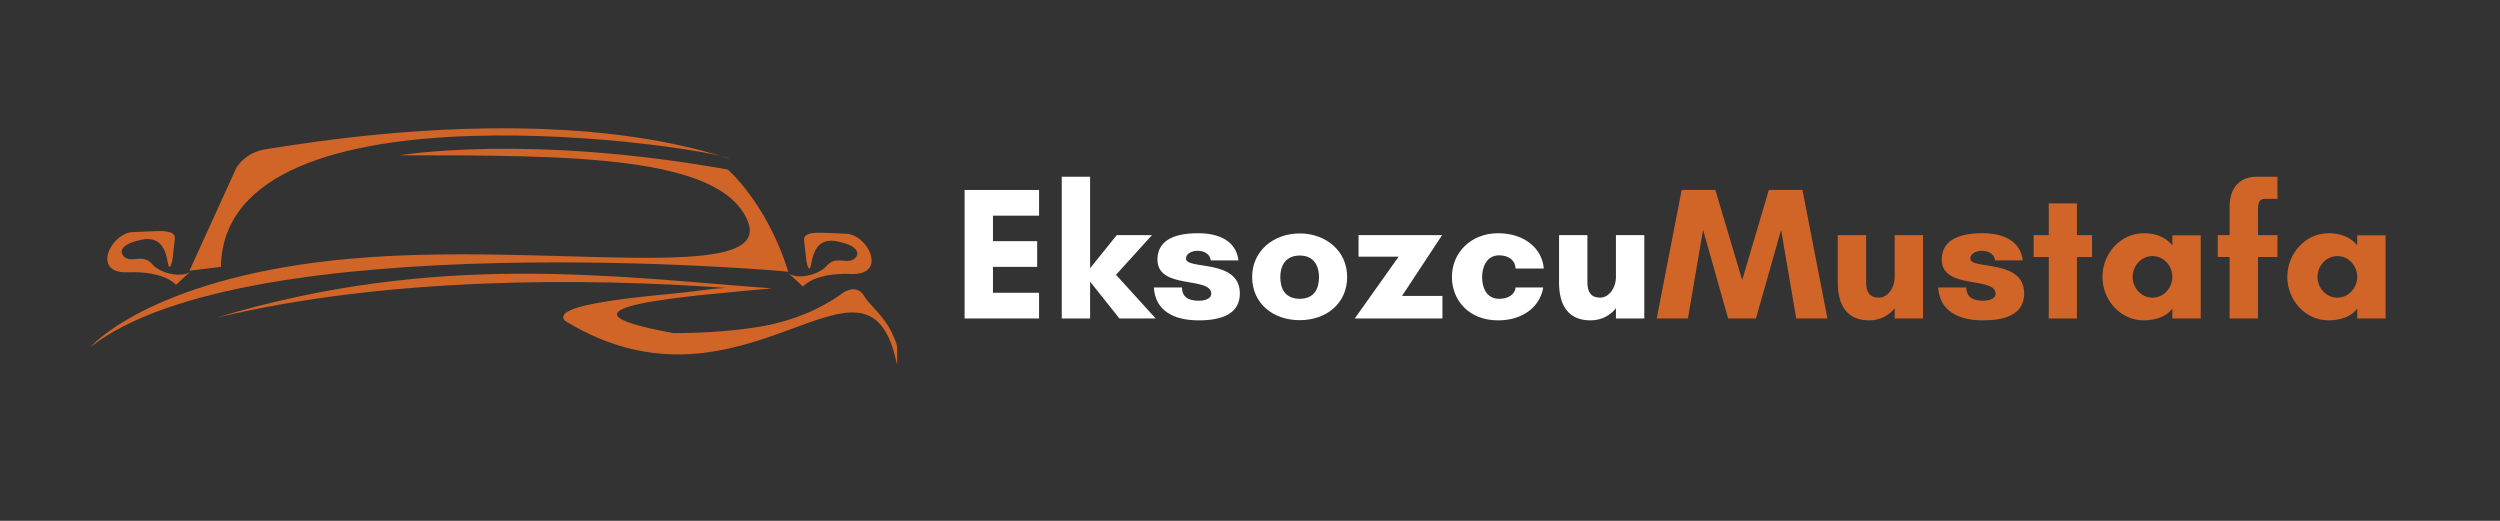 <svg xmlns="http://www.w3.org/2000/svg" xmlns:xlink="http://www.w3.org/1999/xlink" width="192" zoomAndPan="magnify" viewBox="0 0 144 30" height="40" preserveAspectRatio="xMidYMid meet" version="1.0"><rect x="0" y="0" width="144" height="30" fill="#333333" stroke="none"/><defs><g/><clipPath id="0210487231"><path d="M 5.227 8 L 46 8 L 46 20 L 5.227 20 Z M 5.227 8 " clip-rule="nonzero"/></clipPath><clipPath id="e9cb26326e"><path d="M 12 15 L 51.676 15 L 51.676 21 L 12 21 Z M 12 15 " clip-rule="nonzero"/></clipPath></defs><path fill="#d16527" d="M 29.293 7.391 C 22.309 7.355 16.305 8.465 15.438 8.574 C 14.055 8.75 13.598 9.703 13.598 9.703 L 10.914 15.59 C 11.387 15.531 12 15.457 12.727 15.371 C 12.887 4.199 41.07 8.516 42.016 9.145 C 38.023 7.84 33.48 7.41 29.293 7.391 Z M 29.293 7.391 " fill-opacity="1" fill-rule="nonzero"/><g clip-path="url(#0210487231)"><path fill="#d16527" d="M 23.031 8.945 C 23.031 8.945 30.344 7.691 41.914 9.766 C 41.805 9.656 44.152 11.621 45.406 15.656 C 45.352 15.602 14.246 12.93 5.238 19.969 C 5.402 19.75 9.113 15.875 20.246 14.895 C 31.379 13.91 44.641 16.477 43.059 12.711 C 41.477 8.945 32.855 8.945 23.031 8.945 Z M 23.031 8.945 " fill-opacity="1" fill-rule="nonzero"/></g><path fill="#d16527" d="M 11.078 15.535 L 10.137 16.406 C 10.137 16.406 9.512 15.602 7.367 15.684 C 5.227 15.766 6.398 13.395 7.668 13.367 C 8.938 13.34 10.164 13.121 10.07 13.773 C 9.973 14.43 9.961 15.289 9.77 15.371 C 9.578 15.453 9.781 13.504 8.199 13.801 C 6.617 14.102 6.934 14.742 7.328 14.895 C 7.723 15.043 8.297 14.66 8.773 15.223 C 9.25 15.781 10.656 16.082 11.078 15.535 Z M 11.078 15.535 " fill-opacity="1" fill-rule="nonzero"/><path fill="#d16527" d="M 45.309 15.633 L 46.25 16.504 C 46.25 16.504 46.879 15.699 49.02 15.781 C 51.16 15.863 49.988 13.488 48.719 13.461 C 47.449 13.434 46.223 13.215 46.316 13.871 C 46.414 14.527 46.426 15.387 46.617 15.469 C 46.809 15.551 46.605 13.598 48.188 13.898 C 49.77 14.199 49.457 14.84 49.062 14.988 C 48.664 15.141 48.094 14.758 47.613 15.316 C 47.137 15.875 45.73 16.176 45.309 15.633 Z M 45.309 15.633 " fill-opacity="1" fill-rule="nonzero"/><g clip-path="url(#e9cb26326e)"><path fill="#d16527" d="M 29.949 15.766 C 24.648 15.785 18.848 16.367 12.449 18.305 L 12.461 18.301 C 22.301 15.945 33.676 15.996 41.84 16.586 C 41.812 16.586 41.801 16.586 41.773 16.586 C 40.68 16.645 40.016 16.805 38.559 16.934 C 37.102 17.066 35.641 17.23 34.512 17.434 C 33.949 17.535 33.473 17.645 33.117 17.766 C 32.941 17.828 32.793 17.891 32.684 17.961 C 32.57 18.027 32.488 18.102 32.453 18.199 C 32.418 18.297 32.465 18.402 32.547 18.48 C 42.898 24.836 49.957 12.781 51.656 20.957 C 51.738 20.953 51.816 20.945 51.895 20.945 C 51.547 18.492 50.281 17.887 49.785 17.062 C 49.633 16.805 49.426 16.684 49.219 16.664 C 49.008 16.645 48.801 16.723 48.617 16.824 C 47.262 17.836 45.613 18.473 44.035 18.77 C 42.391 19.066 40.535 19.188 38.801 19.188 C 30.453 17.684 40.277 17.012 44.465 16.609 C 40.055 16.293 35.25 15.75 29.949 15.766 Z M 29.949 15.766 " fill-opacity="1" fill-rule="nonzero"/></g><g fill="#ffffff" fill-opacity="1"><g transform="translate(54.909, 18.344)"><g><path d="M 4.941 -1.48 L 2.285 -1.48 L 2.285 -2.973 L 4.832 -2.973 L 4.832 -4.453 L 2.285 -4.453 L 2.285 -5.922 L 4.941 -5.922 L 4.941 -7.402 L 0.652 -7.402 L 0.652 0 L 4.941 0 Z M 4.941 -1.48 "/></g></g></g><g fill="#ffffff" fill-opacity="1"><g transform="translate(60.505, 18.344)"><g><path d="M 2.285 -2.121 L 3.973 0 L 6.062 0 L 3.777 -2.516 L 5.848 -4.801 L 3.82 -4.801 L 2.285 -2.895 L 2.285 -8.164 L 0.652 -8.164 L 0.652 0 L 2.285 0 Z M 2.285 -2.121 "/></g></g></g><g fill="#ffffff" fill-opacity="1"><g transform="translate(66.243, 18.344)"><g><path d="M 5.094 -3.344 C 4.953 -4.441 4.027 -4.91 2.766 -4.91 C 1.176 -4.91 0.426 -4.367 0.426 -3.387 C 0.426 -1.645 3.527 -2.438 3.527 -1.426 C 3.527 -1.164 3.211 -1.023 2.84 -1.023 C 2.48 -1.023 1.84 -1.066 1.84 -1.785 L 0.219 -1.785 C 0.305 -0.426 1.383 0.109 2.809 0.109 C 4.203 0.109 5.172 -0.305 5.172 -1.438 C 5.172 -3.461 2.07 -2.777 2.07 -3.453 C 2.07 -3.734 2.406 -3.898 2.723 -3.898 C 3.039 -3.898 3.441 -3.777 3.496 -3.344 Z M 5.094 -3.344 "/></g></g></g><g fill="#ffffff" fill-opacity="1"><g transform="translate(71.741, 18.344)"><g><path d="M 3.125 -1.133 C 2.242 -1.133 2.004 -1.773 2.004 -2.383 C 2.004 -2.984 2.266 -3.625 3.125 -3.625 C 3.973 -3.625 4.234 -2.984 4.234 -2.383 C 4.234 -1.773 3.996 -1.133 3.125 -1.133 Z M 3.125 -4.898 C 1.621 -4.898 0.383 -3.898 0.383 -2.395 C 0.383 -0.859 1.59 0.098 3.125 0.098 C 4.648 0.098 5.855 -0.859 5.855 -2.395 C 5.855 -3.898 4.617 -4.898 3.125 -4.898 Z M 3.125 -4.898 "/></g></g></g><g fill="#ffffff" fill-opacity="1"><g transform="translate(77.979, 18.344)"><g><path d="M 5.105 -1.297 L 2.777 -1.297 L 5.086 -4.801 L 0.273 -4.801 L 0.273 -3.559 L 2.582 -3.559 L 0.055 0 L 5.105 0 Z M 5.105 -1.297 "/></g></g></g><g fill="#ffffff" fill-opacity="1"><g transform="translate(83.248, 18.344)"><g><path d="M 3.102 -3.637 C 3.668 -3.637 4.027 -3.344 4.051 -2.875 L 5.672 -2.875 C 5.598 -3.984 4.605 -4.91 3.047 -4.91 C 1.449 -4.91 0.383 -3.766 0.383 -2.395 C 0.383 -1.023 1.383 0.109 3.047 0.109 C 4.508 0.109 5.477 -0.719 5.641 -1.785 L 4.051 -1.785 C 3.996 -1.352 3.605 -1.133 3.102 -1.133 C 2.34 -1.133 2.121 -1.828 2.121 -2.383 C 2.121 -2.93 2.363 -3.637 3.102 -3.637 Z M 3.102 -3.637 "/></g></g></g><g fill="#ffffff" fill-opacity="1"><g transform="translate(89.258, 18.344)"><g><path d="M 0.543 -2.07 C 0.543 -0.773 1.066 0.109 2.352 0.109 C 2.984 0.109 3.496 -0.176 3.82 -0.59 L 3.82 0 L 5.453 0 L 5.453 -4.801 L 3.82 -4.801 L 3.82 -2.395 C 3.82 -1.754 3.418 -1.199 2.906 -1.199 C 2.395 -1.199 2.176 -1.512 2.176 -2.07 L 2.176 -4.801 L 0.543 -4.801 Z M 0.543 -2.07 "/></g></g></g><g fill="#d16527" fill-opacity="1"><g transform="translate(95.373, 18.344)"><g><path d="M 9.887 0 L 8.449 -7.402 L 6.512 -7.402 L 4.977 -2.211 L 3.43 -7.402 L 1.492 -7.402 L 0.055 0 L 1.852 0 L 2.723 -5.105 L 4.168 0 L 5.77 0 L 7.219 -5.105 L 8.09 0 Z M 9.887 0 "/></g></g></g><g fill="#d16527" fill-opacity="1"><g transform="translate(105.313, 18.344)"><g><path d="M 0.543 -2.07 C 0.543 -0.773 1.066 0.109 2.352 0.109 C 2.984 0.109 3.496 -0.176 3.82 -0.59 L 3.82 0 L 5.453 0 L 5.453 -4.801 L 3.82 -4.801 L 3.82 -2.395 C 3.82 -1.754 3.418 -1.199 2.906 -1.199 C 2.395 -1.199 2.176 -1.512 2.176 -2.07 L 2.176 -4.801 L 0.543 -4.801 Z M 0.543 -2.07 "/></g></g></g><g fill="#d16527" fill-opacity="1"><g transform="translate(111.42, 18.344)"><g><path d="M 5.094 -3.344 C 4.953 -4.441 4.027 -4.91 2.766 -4.91 C 1.176 -4.91 0.426 -4.367 0.426 -3.387 C 0.426 -1.645 3.527 -2.438 3.527 -1.426 C 3.527 -1.164 3.211 -1.023 2.84 -1.023 C 2.48 -1.023 1.84 -1.066 1.84 -1.785 L 0.219 -1.785 C 0.305 -0.426 1.383 0.109 2.809 0.109 C 4.203 0.109 5.172 -0.305 5.172 -1.438 C 5.172 -3.461 2.07 -2.777 2.07 -3.453 C 2.07 -3.734 2.406 -3.898 2.723 -3.898 C 3.039 -3.898 3.441 -3.777 3.496 -3.344 Z M 5.094 -3.344 "/></g></g></g><g fill="#d16527" fill-opacity="1"><g transform="translate(116.919, 18.344)"><g><path d="M 2.711 -3.539 L 3.582 -3.539 L 3.582 -4.801 L 2.711 -4.801 L 2.711 -6.629 L 1.09 -6.629 L 1.09 -4.801 L 0.219 -4.801 L 0.219 -3.539 L 1.09 -3.539 L 1.09 0 L 2.711 0 Z M 2.711 -3.539 "/></g></g></g><g fill="#d16527" fill-opacity="1"><g transform="translate(120.718, 18.344)"><g><path d="M 4.41 -2.395 C 4.41 -1.766 3.918 -1.199 3.266 -1.199 C 2.613 -1.199 2.121 -1.766 2.121 -2.395 C 2.121 -3.027 2.613 -3.594 3.266 -3.594 C 3.918 -3.594 4.41 -3.027 4.41 -2.395 Z M 6.043 -4.789 L 4.41 -4.789 L 4.41 -4.215 C 3.984 -4.734 3.375 -4.91 2.766 -4.91 C 1.406 -4.91 0.383 -3.723 0.383 -2.395 C 0.383 -1.066 1.406 0.109 2.766 0.109 C 3.375 0.109 4.082 -0.086 4.41 -0.578 L 4.41 0 L 6.043 0 Z M 6.043 -4.789 "/></g></g></g><g fill="#d16527" fill-opacity="1"><g transform="translate(127.414, 18.344)"><g><path d="M 2.559 -8.164 C 1.688 -8.164 1.012 -7.621 1.012 -6.434 L 1.012 -4.801 L 0.328 -4.801 L 0.328 -3.539 L 1.012 -3.539 L 1.012 0 L 2.645 0 L 2.645 -3.539 L 3.766 -3.539 L 3.766 -4.801 L 2.645 -4.801 L 2.645 -6.238 C 2.645 -6.707 2.734 -6.891 3.07 -6.891 L 3.766 -6.891 L 3.766 -8.164 Z M 2.559 -8.164 "/></g></g></g><g fill="#d16527" fill-opacity="1"><g transform="translate(131.366, 18.344)"><g><path d="M 4.41 -2.395 C 4.41 -1.766 3.918 -1.199 3.266 -1.199 C 2.613 -1.199 2.121 -1.766 2.121 -2.395 C 2.121 -3.027 2.613 -3.594 3.266 -3.594 C 3.918 -3.594 4.41 -3.027 4.41 -2.395 Z M 6.043 -4.789 L 4.41 -4.789 L 4.41 -4.215 C 3.984 -4.734 3.375 -4.91 2.766 -4.91 C 1.406 -4.91 0.383 -3.723 0.383 -2.395 C 0.383 -1.066 1.406 0.109 2.766 0.109 C 3.375 0.109 4.082 -0.086 4.41 -0.578 L 4.41 0 L 6.043 0 Z M 6.043 -4.789 "/></g></g></g></svg>